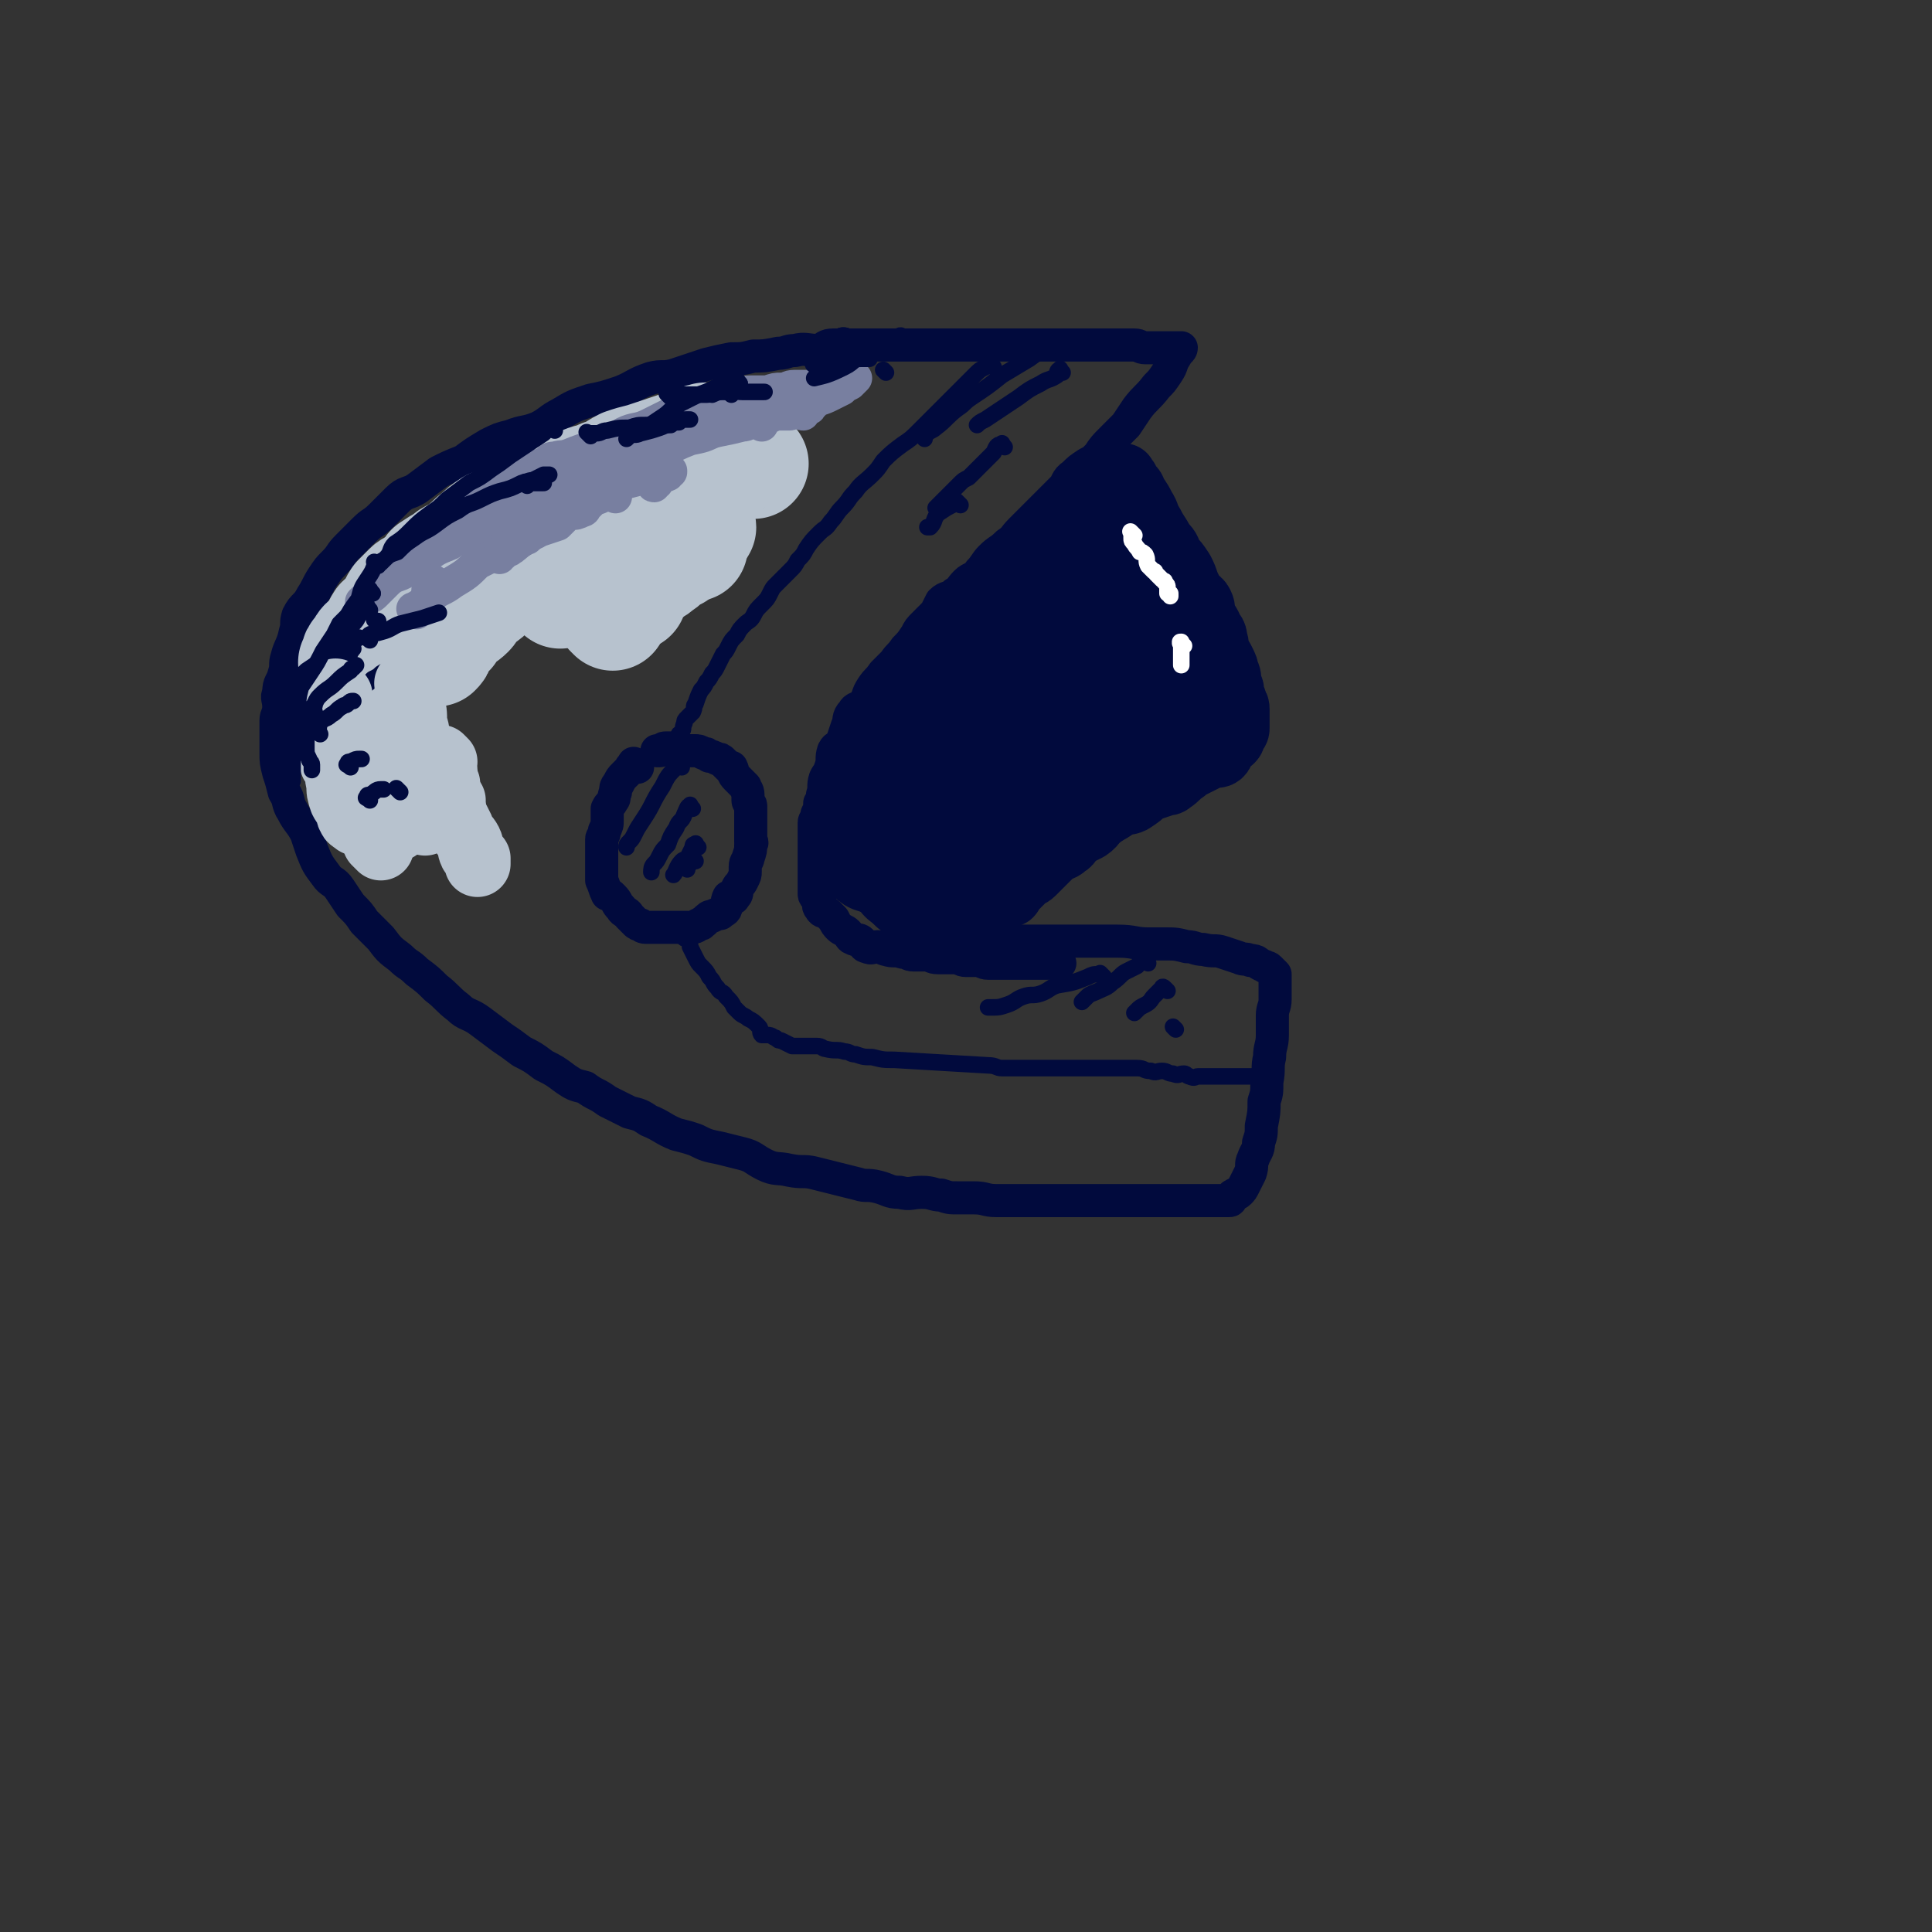 <svg viewBox='0 0 700 700' version='1.1' xmlns='http://www.w3.org/2000/svg' xmlns:xlink='http://www.w3.org/1999/xlink'><rect x="0" y="0" width="700" height="700" fill="#333333" stroke="none"/><g fill='none' stroke='rgb(1,10,61)' stroke-width='12' stroke-linecap='round' stroke-linejoin='round'><path d='M307,126c-1,-1 -1,-1 -1,-1 -1,-1 0,0 0,0 -2,0 -2,0 -4,0 -3,0 -3,1 -5,2 -5,0 -5,-1 -9,0 -3,0 -3,1 -6,1 -5,1 -5,1 -9,1 -4,1 -4,1 -8,1 -5,1 -5,1 -9,2 -6,2 -6,2 -12,4 -4,1 -4,0 -8,1 -6,2 -6,3 -11,5 -6,2 -6,2 -11,3 -6,2 -6,2 -11,5 -4,2 -4,3 -8,5 -5,2 -5,1 -10,3 -4,1 -4,1 -8,3 -5,3 -5,3 -9,6 -5,2 -5,2 -9,4 -4,3 -4,3 -8,6 -3,2 -4,1 -7,4 -3,3 -3,3 -6,6 -3,3 -3,2 -6,5 -3,3 -3,3 -6,6 -3,3 -2,3 -5,6 -2,2 -2,2 -4,5 -2,3 -2,4 -4,7 -2,4 -3,3 -5,7 -1,3 0,3 -1,6 -1,5 -2,5 -3,9 -1,3 0,3 -1,6 -1,4 -2,3 -2,7 -1,2 0,2 0,5 0,3 -1,3 -1,5 0,3 0,3 0,6 0,3 0,3 0,6 0,3 0,3 1,7 1,3 1,3 2,7 2,3 1,4 3,7 2,4 3,4 5,8 1,3 1,3 2,6 2,5 2,5 5,9 2,3 3,2 5,5 2,3 2,3 4,6 3,3 3,3 5,6 3,3 3,3 6,6 3,4 3,4 7,7 3,3 3,2 6,5 4,3 4,3 7,6 4,3 4,4 8,7 3,3 4,2 8,5 4,3 4,3 8,6 3,2 3,2 7,5 4,2 4,2 8,5 4,2 4,2 8,5 3,2 3,2 7,3 4,3 4,2 8,5 4,2 4,2 8,4 4,1 4,1 7,3 5,2 5,3 10,5 4,1 4,1 7,2 4,2 4,2 9,3 4,1 4,1 8,2 4,1 4,2 8,4 4,2 5,1 9,2 5,1 5,0 9,1 4,1 4,1 8,2 4,1 4,1 8,2 3,1 3,0 7,1 4,1 4,2 8,2 4,1 4,0 8,0 4,0 4,1 7,1 3,1 3,1 6,1 3,0 3,0 6,0 4,0 4,1 8,1 4,0 4,0 8,0 4,0 4,0 9,0 3,0 3,0 7,0 3,0 3,0 7,0 3,0 3,0 7,0 2,0 2,0 5,0 4,0 4,0 7,0 4,0 4,0 7,0 2,0 2,0 5,0 1,0 1,0 3,0 3,0 3,0 5,0 2,0 2,0 5,0 1,0 1,0 2,0 1,0 1,0 3,0 0,0 0,0 1,0 1,0 1,0 1,0 1,0 1,0 1,0 1,0 1,0 1,0 1,0 1,0 1,-1 1,0 0,-1 1,-1 1,-1 1,0 2,-1 1,-1 1,-1 2,-3 1,-2 1,-2 2,-4 1,-3 0,-3 1,-5 1,-3 2,-3 2,-6 1,-3 1,-3 1,-6 1,-5 1,-5 1,-9 1,-3 1,-3 1,-7 1,-5 0,-5 1,-9 0,-4 1,-4 1,-8 0,-3 0,-3 0,-7 0,-3 1,-3 1,-6 0,-2 0,-2 0,-4 0,-1 0,-1 0,-2 0,-1 0,-1 0,-1 0,-1 0,-1 0,-1 0,0 0,0 0,0 0,-1 0,-1 0,-1 -1,-1 -1,-1 -2,-2 -1,-1 -1,0 -2,-1 -3,-1 -2,-2 -5,-2 -2,-1 -2,0 -4,-1 -3,-1 -3,-1 -6,-2 -3,-1 -3,0 -7,-1 -3,0 -3,-1 -6,-1 -4,-1 -4,-1 -8,-1 -3,0 -3,0 -6,0 -5,0 -5,-1 -11,-1 -3,0 -3,0 -6,0 -4,0 -4,0 -7,0 -3,0 -3,0 -6,0 -3,0 -3,0 -7,0 -2,0 -2,0 -4,0 -2,0 -2,0 -5,0 -1,0 -1,0 -3,0 -1,0 -1,0 -3,0 -1,0 -1,0 -2,0 -1,0 -1,0 -2,0 -1,0 -1,0 -1,0 '/><path d='M307,126c-1,-1 -1,-1 -1,-1 -1,-1 0,0 0,0 0,0 0,0 0,0 1,0 1,0 2,0 2,0 2,0 4,0 2,0 2,0 4,0 3,0 3,0 6,0 3,0 3,0 7,0 3,0 3,0 6,0 4,0 4,0 7,0 3,0 3,0 6,0 3,0 3,0 5,0 3,0 3,0 6,0 3,0 3,0 6,0 3,0 3,0 5,0 3,0 3,0 7,0 2,0 2,0 5,0 2,0 2,0 4,0 3,0 3,0 6,0 2,0 2,0 3,0 2,0 2,0 4,0 2,0 2,0 5,0 1,0 1,0 2,0 3,0 3,0 5,0 2,0 2,1 4,1 2,0 2,0 4,0 2,0 2,0 3,0 1,0 1,0 2,0 1,0 1,0 2,0 0,0 0,0 0,0 1,0 1,0 1,0 1,0 1,0 1,0 0,1 -1,1 -2,3 -2,3 -1,3 -3,6 -2,3 -2,3 -4,5 -3,4 -4,4 -7,8 -2,3 -2,3 -4,6 -3,3 -3,3 -5,5 -3,3 -3,3 -5,6 -2,2 -2,2 -4,3 -3,2 -3,2 -5,4 -3,2 -2,3 -4,5 -3,3 -3,3 -5,5 -3,3 -3,3 -6,6 -2,2 -2,2 -4,4 -3,3 -2,3 -5,5 -3,3 -3,2 -6,5 -2,2 -2,3 -4,5 -2,3 -3,2 -5,4 -2,2 -2,3 -4,4 -2,2 -3,1 -5,3 -1,2 -1,2 -2,4 -2,2 -2,2 -4,4 -2,2 -2,2 -3,4 -2,3 -2,3 -4,5 -2,3 -2,2 -4,5 -2,2 -2,2 -4,4 -2,3 -2,2 -4,5 -2,3 -1,3 -3,6 -2,2 -3,1 -4,3 -2,2 -1,3 -2,5 -1,3 -1,3 -2,6 -1,2 -2,1 -3,3 -1,3 0,3 -1,6 -1,3 -1,2 -2,4 -1,3 0,3 -1,6 0,2 0,2 -1,3 0,2 0,2 -1,4 0,2 -1,2 -1,3 0,2 0,2 0,3 0,2 0,2 0,3 0,2 0,2 0,4 0,2 0,2 0,3 0,2 0,2 0,4 0,1 0,1 0,2 0,1 0,1 0,2 0,2 0,2 0,3 0,1 0,1 0,2 0,1 1,1 2,2 0,1 -1,2 0,3 1,2 2,1 3,2 1,1 1,1 2,2 1,2 1,2 2,3 1,1 2,1 3,2 1,1 1,2 2,2 1,1 2,0 3,1 1,1 1,2 2,2 2,1 2,0 4,0 2,0 2,1 3,1 3,1 3,0 6,1 2,0 2,1 4,1 2,0 2,0 4,0 3,0 2,1 5,1 1,0 1,0 2,0 2,0 2,0 5,0 1,0 1,1 3,1 2,0 2,0 4,0 2,0 2,1 4,1 2,0 2,0 3,0 2,0 2,0 3,0 1,0 1,0 2,0 2,0 2,0 3,0 2,0 2,0 3,0 2,0 2,0 3,0 2,0 2,0 3,0 2,0 2,0 3,0 1,0 1,0 2,0 1,0 1,0 1,0 '/></g>
<g fill='none' stroke='rgb(1,10,61)' stroke-width='24' stroke-linecap='round' stroke-linejoin='round'><path d='M408,174c-1,-1 -1,-2 -1,-1 -1,0 0,0 0,1 1,1 1,1 3,3 1,1 0,1 1,2 2,3 2,3 3,5 2,3 1,3 3,6 2,4 2,3 4,7 2,2 2,2 3,5 2,2 2,2 4,5 1,2 1,2 2,5 1,2 1,2 2,4 1,2 2,1 3,3 1,2 0,2 1,4 1,3 1,2 2,4 1,3 2,2 2,5 1,2 0,2 1,5 1,1 1,1 2,3 1,2 1,2 1,3 1,2 1,2 1,4 0,2 1,2 1,3 0,0 0,1 0,1 0,2 1,2 1,3 0,1 0,1 0,1 1,1 1,1 1,2 0,1 0,1 0,1 0,0 0,1 0,1 0,1 0,1 0,1 0,1 0,1 0,1 0,1 0,1 0,1 0,1 0,1 0,2 0,1 -1,1 -1,2 -1,1 0,1 -1,2 -1,1 -1,0 -2,1 -2,2 -1,3 -2,4 -1,1 -2,0 -3,0 -2,1 -2,1 -3,2 -2,1 -2,1 -4,2 -2,1 -2,1 -3,2 -3,2 -2,2 -5,4 -1,1 -1,0 -3,1 -3,1 -3,1 -6,2 -2,2 -2,2 -5,4 -2,1 -2,0 -5,1 -2,1 -2,2 -4,3 -3,2 -3,2 -6,3 -3,1 -3,1 -5,3 -3,2 -3,3 -6,5 -2,1 -2,1 -4,2 -3,2 -3,2 -5,4 -3,3 -3,3 -6,5 -2,1 -2,1 -4,2 -2,2 -2,2 -4,3 -2,2 -2,2 -4,3 -2,2 -3,1 -5,2 -1,2 -1,2 -2,3 -2,2 -2,2 -3,3 -1,1 -1,1 -2,2 -1,1 -1,1 -2,2 -1,1 -2,0 -2,1 -1,1 0,1 0,2 0,0 -1,0 -1,0 -1,1 0,1 0,1 '/><path d='M411,287c-1,-1 -1,-2 -1,-1 -1,0 0,0 0,1 -1,1 -2,1 -3,2 -2,1 -1,2 -3,3 -2,2 -3,1 -5,3 -3,2 -2,3 -5,5 -2,1 -2,1 -4,2 -3,2 -2,3 -4,4 -2,2 -3,1 -5,3 -1,1 -1,1 -3,3 -2,2 -2,2 -4,4 -1,1 -2,1 -3,2 -2,2 -2,2 -5,5 0,1 0,1 -1,1 -1,1 -2,1 -3,2 -1,0 0,0 -1,0 0,1 0,1 -1,1 0,0 -1,0 -1,0 0,0 0,1 0,1 0,0 0,0 0,0 '/></g>
<g fill='none' stroke='rgb(1,10,61)' stroke-width='40' stroke-linecap='round' stroke-linejoin='round'><path d='M378,237c-1,-1 -1,-2 -1,-1 -2,1 -2,2 -4,4 -3,3 -3,3 -6,6 -3,3 -4,2 -7,6 -3,3 -3,4 -6,7 -3,4 -3,4 -7,7 -3,3 -3,3 -5,7 -3,3 -3,3 -6,6 -2,3 -2,4 -4,7 -2,2 -3,1 -4,3 -2,2 -1,2 -2,4 -1,0 -1,0 -1,1 -1,0 -1,0 -1,0 0,0 0,0 0,0 1,0 0,0 1,-1 2,-1 2,-1 4,-2 2,-3 2,-3 5,-6 2,-2 3,-2 5,-4 3,-3 3,-4 6,-7 3,-4 3,-3 6,-7 2,-3 1,-3 3,-5 3,-4 3,-4 5,-7 3,-3 3,-3 6,-6 2,-2 3,-2 5,-4 3,-2 2,-3 5,-6 1,-2 2,-2 3,-3 2,-2 2,-2 3,-3 1,-1 1,-1 2,-2 1,-1 0,-1 1,-2 0,0 1,0 1,0 0,0 0,-1 0,-1 0,-1 0,-1 0,-2 0,0 0,0 0,0 0,-1 0,0 -1,0 -1,0 -1,0 -1,0 -2,0 -2,1 -4,1 -2,1 -2,0 -5,1 -2,1 -2,2 -4,3 -3,2 -3,1 -7,3 -3,2 -3,2 -6,5 -3,2 -2,2 -4,4 -3,3 -3,2 -6,5 -2,2 -2,2 -5,5 -2,2 -1,2 -4,5 -2,2 -2,2 -4,5 -1,2 -1,2 -2,5 -2,2 -2,2 -4,5 -1,2 -1,2 -2,5 -2,3 -2,3 -3,5 -2,4 -2,4 -3,7 -1,2 -2,2 -2,4 -1,3 0,3 -1,6 0,1 -1,1 -1,2 -1,2 -1,2 -1,3 0,1 0,1 0,2 0,1 0,1 0,1 0,1 0,1 0,1 0,1 0,0 1,1 0,0 0,1 1,1 2,0 2,0 4,0 3,0 3,1 7,0 3,-1 3,-1 7,-2 3,-1 3,-1 6,-2 4,-1 4,-1 9,-3 3,-2 3,-2 6,-4 4,-2 4,-2 8,-4 4,-2 3,-2 7,-5 4,-3 4,-3 9,-6 4,-4 3,-5 7,-9 3,-2 3,-1 6,-4 3,-3 3,-4 6,-7 3,-2 3,-2 6,-4 1,-2 0,-3 1,-4 1,-2 2,-1 3,-2 1,-1 1,-1 1,-1 0,0 0,-1 0,-1 -1,0 -1,1 -2,2 -3,3 -2,3 -5,5 -3,3 -4,2 -7,5 -4,4 -4,4 -9,8 -2,2 -2,3 -5,5 -1,1 -1,1 -3,2 -1,1 -1,1 -1,2 -1,0 0,-1 0,-1 1,-3 1,-3 2,-5 1,-2 1,-2 1,-3 0,-1 1,-1 1,-2 '/><path d='M404,190c-1,-1 -1,-1 -1,-1 -1,-1 0,0 0,0 0,0 0,0 0,0 1,1 1,0 1,1 1,2 1,2 1,3 1,2 0,2 1,4 1,2 2,2 3,4 1,2 2,2 2,3 1,2 1,2 1,4 1,2 1,2 2,4 1,2 1,2 2,3 1,2 1,2 1,3 1,2 1,2 1,3 1,2 0,2 1,3 1,2 1,1 2,3 1,1 0,1 1,2 1,1 1,1 1,2 1,1 0,1 0,2 0,0 0,0 0,0 0,1 0,1 0,2 0,1 0,1 0,2 0,2 0,2 -1,4 -2,1 -2,1 -4,3 -2,2 -2,2 -4,4 -3,2 -3,2 -6,5 -3,2 -3,2 -7,5 -4,3 -4,3 -8,5 -6,3 -6,2 -11,5 -6,4 -5,4 -11,8 -4,3 -4,3 -8,6 -4,3 -4,3 -8,6 -3,2 -3,1 -5,3 -3,2 -3,2 -5,4 -2,1 -2,1 -3,2 -1,0 -1,1 -1,1 0,1 0,1 -1,1 0,0 0,0 0,0 0,1 0,0 0,0 '/><path d='M369,284c-1,-1 -1,-2 -1,-1 -1,0 -1,0 -1,1 -2,2 -2,2 -4,4 -3,3 -3,3 -7,6 -3,2 -3,3 -5,5 -3,3 -2,3 -5,5 -2,2 -3,1 -5,3 -2,2 -2,2 -3,4 -2,2 -2,2 -3,4 -1,2 -1,2 -2,3 -1,0 -1,0 -1,1 -1,0 -1,0 -1,1 0,1 0,1 0,1 0,0 1,0 1,0 2,-1 2,-1 4,-2 3,-1 3,-2 6,-2 3,-2 3,-1 7,-3 3,-1 3,-2 6,-4 4,-2 4,-1 8,-3 4,-2 3,-3 7,-5 4,-3 3,-3 7,-5 4,-2 4,-2 7,-4 4,-3 4,-3 8,-7 3,-2 3,-2 6,-5 3,-3 3,-3 6,-6 4,-4 3,-5 7,-8 2,-2 3,-1 5,-4 2,-2 1,-2 2,-5 1,-2 2,-1 3,-3 1,-2 1,-2 1,-3 0,-2 0,-2 0,-3 0,-2 1,-2 1,-4 0,-3 0,-3 0,-5 0,-2 0,-2 0,-3 0,-1 0,-1 0,-1 0,-3 0,-3 -1,-5 0,-1 -1,-1 -1,-2 -1,-2 0,-3 -1,-4 -1,-2 -1,-2 -2,-2 -1,-1 -1,0 -2,-1 -2,-1 -2,-2 -3,-3 -2,-1 -2,-1 -3,-2 -2,-1 -2,-2 -5,-2 -1,-1 -1,0 -2,0 -2,0 -2,-1 -4,-1 -2,0 -2,0 -4,0 -2,0 -2,0 -4,0 -3,0 -3,0 -6,1 -3,1 -2,2 -5,4 -3,2 -3,1 -6,4 -3,2 -3,2 -6,5 -3,3 -3,2 -6,6 -3,3 -3,4 -5,8 -4,4 -4,4 -7,8 -2,3 -2,3 -4,6 -3,3 -3,3 -5,6 -1,2 -1,2 -2,4 -1,2 0,2 -1,4 0,2 -1,2 -1,3 0,1 0,2 0,2 '/><path d='M409,199c-1,-1 -1,-1 -1,-1 -1,-1 0,0 0,0 -1,0 -1,0 -2,0 -2,0 -2,1 -3,1 -2,1 -3,0 -4,1 -3,1 -3,1 -5,3 -3,3 -3,3 -6,6 -3,1 -3,1 -6,2 -4,3 -4,3 -7,6 -3,2 -2,2 -5,5 -3,3 -4,3 -7,7 -2,3 -2,4 -5,7 -2,4 -3,3 -6,7 -2,4 -2,4 -5,8 -2,3 -2,3 -3,7 -3,4 -3,4 -5,8 -1,4 -1,4 -2,8 -2,3 -2,3 -3,7 -1,3 -1,3 -2,6 -1,2 -1,2 -2,5 -1,3 0,3 -1,6 0,1 -1,1 -1,2 0,1 0,1 0,2 0,1 0,2 0,2 0,1 1,0 1,0 1,1 1,1 2,2 2,1 2,1 3,1 2,0 2,0 3,0 3,0 3,0 7,-1 2,0 2,0 4,-1 2,-1 2,-1 4,-2 2,-1 2,-1 3,-2 1,-1 1,0 2,-1 1,-1 1,-1 2,-3 0,0 0,0 0,0 -3,1 -3,0 -5,1 -2,1 -2,1 -4,2 -5,2 -5,1 -9,3 -2,1 -1,2 -3,3 -2,1 -2,1 -4,2 -1,1 -1,1 -2,2 -1,1 -1,1 -1,2 -1,0 -1,0 -1,0 0,1 0,1 0,1 0,0 -1,0 -1,0 -1,0 0,0 0,1 0,0 0,1 0,1 0,1 -1,0 -1,1 0,1 0,1 0,1 0,1 0,1 0,1 0,0 0,0 0,0 0,0 0,0 0,0 0,0 -1,0 0,0 0,-1 0,0 1,0 3,0 3,-1 5,-1 2,-1 2,-1 5,-2 3,-1 3,-1 7,-2 4,-2 3,-2 7,-4 4,-3 4,-3 8,-6 4,-2 4,-2 8,-5 4,-2 4,-2 7,-5 3,-3 3,-3 7,-7 2,-2 2,-2 4,-4 2,-2 2,-2 4,-3 1,-1 1,-1 2,-2 2,-1 2,-1 3,-2 0,0 0,-1 1,-1 1,-1 2,-1 2,-1 0,-1 -1,0 -2,0 -2,0 -2,0 -5,0 -2,0 -2,1 -4,1 -4,1 -4,0 -7,1 -4,1 -4,2 -7,3 -4,2 -4,1 -7,2 -4,1 -4,2 -8,3 -3,2 -3,1 -6,3 -2,2 -2,3 -5,5 -1,0 -1,-1 -3,0 -2,1 -2,1 -4,2 -3,2 -3,2 -6,5 -1,1 -1,1 -2,2 -2,2 -2,2 -4,3 -1,1 -1,1 -2,2 -1,1 -1,2 -1,3 -1,0 -1,0 -1,0 -1,1 0,1 0,2 0,0 0,0 0,0 '/></g>
<g fill='none' stroke='rgb(1,10,61)' stroke-width='12' stroke-linecap='round' stroke-linejoin='round'><path d='M231,278c-1,-1 -1,-1 -1,-1 -1,-1 0,0 0,0 0,0 0,0 0,0 0,0 -1,0 -1,1 -1,0 0,0 -1,1 -1,1 -1,1 -2,2 -1,1 -1,1 -2,3 -1,1 -1,2 -1,3 -1,2 0,2 -1,3 -1,2 -1,1 -2,3 0,2 0,2 0,4 0,2 0,2 -1,4 0,2 -1,2 -1,3 0,1 0,2 0,3 0,1 0,1 0,3 0,1 0,1 0,2 0,2 0,2 0,3 0,2 0,2 0,4 1,2 1,3 2,5 1,0 1,0 2,1 2,2 1,2 3,4 1,2 2,1 3,3 1,1 1,1 2,2 1,1 1,1 2,1 1,1 1,1 3,1 1,0 1,0 2,0 1,0 1,0 3,0 1,0 1,0 2,0 1,0 1,0 2,0 1,0 1,0 3,0 1,0 1,0 3,0 2,0 2,0 3,-1 2,0 1,-1 2,-1 2,-2 2,-2 3,-2 2,-1 2,-1 3,-1 1,-1 2,-1 2,-2 1,-2 0,-2 1,-4 1,0 2,1 2,0 1,-1 1,-1 1,-3 1,-2 1,-1 2,-3 1,-2 1,-2 1,-3 0,-1 0,-1 0,-2 0,-2 1,-2 1,-3 1,-3 1,-3 1,-5 1,-1 0,-1 0,-1 0,-2 0,-2 0,-4 0,-1 0,-1 0,-1 0,-1 0,-1 0,-2 0,-1 0,-1 0,-1 0,-2 0,-2 0,-4 0,0 0,0 0,-1 0,-1 -1,-1 -1,-2 0,-1 0,-1 0,-2 0,-2 -1,-2 -1,-3 -1,-1 -1,-1 -1,-1 -1,-1 -1,-1 -2,-2 -2,-2 -1,-2 -2,-4 -1,0 -1,0 -1,0 -1,-1 -1,-1 -2,-2 -1,-1 -1,-1 -2,-1 -2,-1 -2,-1 -3,-1 -1,-1 -1,-1 -2,-1 -2,-1 -2,-1 -3,-1 -2,0 -2,0 -3,0 -2,0 -2,-1 -3,-1 -1,0 -1,0 -2,0 -2,0 -2,0 -3,0 -1,0 -1,1 -2,1 -1,0 -1,0 -1,0 '/></g>
<g fill='none' stroke='rgb(1,10,61)' stroke-width='6' stroke-linecap='round' stroke-linejoin='round'><path d='M360,133c-1,-1 -1,-1 -1,-1 -1,-1 0,0 0,0 0,0 0,0 0,0 -1,0 -1,0 -2,1 -2,1 -2,1 -4,3 -2,2 -2,2 -4,4 -3,3 -3,3 -5,5 -2,2 -2,2 -5,5 -3,3 -3,3 -6,6 -3,3 -3,3 -6,5 -4,3 -4,3 -7,6 -2,3 -2,3 -4,5 -3,3 -4,3 -6,6 -3,3 -2,3 -5,6 -2,2 -2,3 -4,5 -2,3 -2,2 -4,4 -3,3 -3,3 -5,6 -1,2 -1,2 -3,4 -1,2 -1,2 -3,4 -2,2 -2,2 -5,5 -1,1 -1,1 -2,3 -1,2 -1,2 -3,4 -2,2 -2,2 -3,4 -1,2 -2,2 -3,3 -2,2 -2,2 -3,4 -2,2 -2,2 -3,4 -1,2 -1,2 -2,3 -1,2 -1,2 -2,4 -1,2 -1,2 -2,3 -1,2 -1,2 -2,3 -1,2 -1,2 -2,3 -1,2 -1,2 -2,5 -1,1 0,1 -1,3 -1,1 -1,1 -2,2 -1,1 -1,1 -1,2 -1,2 0,2 -1,3 0,1 -1,1 -1,1 0,1 0,1 0,2 0,0 -1,0 -1,0 -1,1 0,1 0,1 0,1 -1,1 -1,2 '/><path d='M249,337c-1,-1 -1,-1 -1,-1 -1,-1 0,0 0,0 0,0 0,1 0,1 0,1 0,1 0,3 0,0 1,0 2,1 0,1 0,1 0,2 1,2 1,2 2,4 1,2 1,2 2,3 2,2 2,2 3,4 2,2 1,2 3,4 1,2 2,1 3,3 2,2 2,2 3,4 1,1 1,1 2,2 1,1 2,1 3,2 2,1 2,1 4,3 1,1 0,2 1,3 1,0 1,0 2,0 2,0 2,1 3,1 1,1 1,1 2,1 2,1 2,1 4,2 2,0 2,0 4,0 2,0 2,0 5,0 2,0 2,1 3,1 4,1 4,0 7,1 2,0 2,1 4,1 3,1 3,1 6,1 4,1 4,1 8,1 17,1 17,1 34,2 3,0 3,1 5,1 5,0 5,0 9,0 4,0 4,0 7,0 3,0 3,0 6,0 3,0 3,0 6,0 3,0 3,0 6,0 3,0 3,0 5,0 3,0 3,0 6,0 2,0 2,0 4,0 3,0 2,1 5,1 2,1 2,0 4,0 2,0 2,1 4,1 2,1 2,0 4,0 1,0 1,1 2,1 2,1 2,0 3,0 1,0 1,0 2,0 1,0 1,0 2,0 0,0 0,0 1,0 1,0 1,0 2,0 1,0 1,0 2,0 1,0 1,0 2,0 1,0 1,0 2,0 2,0 2,0 3,0 1,0 1,0 2,0 1,0 1,0 2,0 0,0 0,0 0,0 1,0 1,0 2,0 1,0 1,0 2,0 0,0 0,0 0,0 1,0 1,0 1,0 '/></g>
<g fill='none' stroke='rgb(183,194,206)' stroke-width='40' stroke-linecap='round' stroke-linejoin='round'><path d='M222,180c-1,-1 -1,-1 -1,-1 -1,-1 -2,-1 -2,0 -2,1 -1,2 -3,3 -3,2 -3,1 -6,3 -4,2 -3,3 -6,5 -3,2 -3,2 -6,4 -2,1 -2,1 -4,3 -2,2 -2,2 -5,4 -3,2 -3,3 -6,6 -2,2 -2,2 -3,4 -2,2 -2,2 -3,4 -2,2 -2,1 -4,3 -2,2 -2,3 -3,4 -2,2 -3,2 -4,3 -2,2 -2,2 -3,4 -2,2 -2,1 -3,3 -1,1 -1,1 -1,2 0,1 0,1 -1,2 -1,0 -1,0 -1,0 0,-1 0,-2 1,-4 1,-1 2,-1 3,-2 3,-3 2,-3 4,-5 3,-3 3,-3 5,-5 3,-3 3,-3 5,-5 3,-3 3,-4 6,-6 3,-3 3,-3 7,-5 3,-2 3,-2 7,-4 4,-2 4,-3 8,-5 4,-2 4,-2 9,-4 4,-2 4,-2 8,-4 4,-2 4,-2 8,-4 4,-2 5,-2 9,-3 3,-2 3,-2 7,-3 3,-1 3,-1 6,-2 1,-1 1,-1 3,-2 2,-1 2,-1 4,-1 2,0 2,0 4,-1 2,-1 2,-2 3,-2 1,-1 2,0 3,0 1,0 1,-1 2,-1 1,0 1,0 2,0 0,0 0,0 0,0 1,0 1,0 2,0 0,0 0,0 0,0 0,0 0,0 -1,0 -2,0 -2,-1 -4,0 -3,1 -3,2 -6,3 -4,2 -5,1 -9,2 -4,1 -4,2 -8,3 -4,2 -4,2 -8,4 -4,2 -5,2 -8,4 -4,3 -4,4 -8,6 -4,2 -4,2 -8,4 -3,2 -3,2 -6,4 -3,2 -2,2 -5,4 -1,1 -1,1 -2,1 0,0 0,0 0,0 '/><path d='M257,160c-1,-1 -1,-1 -1,-1 -1,-1 0,0 0,0 0,0 -1,0 -2,0 -2,1 -2,1 -5,2 -2,1 -2,0 -4,1 -3,1 -3,1 -6,2 -3,1 -3,1 -6,2 -4,1 -4,1 -7,2 -4,2 -4,3 -8,4 -4,2 -4,1 -8,3 -3,1 -3,1 -6,2 -4,2 -4,1 -8,3 -3,2 -2,3 -6,5 -2,1 -3,1 -6,2 -3,2 -3,2 -6,3 -3,2 -3,2 -5,4 -3,2 -3,3 -6,5 -2,2 -3,1 -6,4 -2,1 -2,1 -5,3 -2,3 -2,3 -5,5 -1,1 -2,1 -3,2 -2,2 -2,2 -4,4 -2,3 -1,3 -3,6 -1,1 -2,1 -3,2 -2,3 -1,3 -3,5 -1,2 -2,2 -3,3 -1,1 -1,2 -2,3 -1,1 -1,1 -1,2 0,1 0,2 0,2 0,0 -1,0 -1,0 0,0 0,0 0,0 1,-1 1,0 2,-1 2,-1 2,-1 5,-3 3,-2 3,-2 6,-5 4,-3 4,-3 9,-7 3,-2 3,-2 7,-4 5,-3 5,-3 10,-5 4,-3 4,-2 9,-4 5,-2 5,-2 10,-4 3,-2 2,-3 6,-5 4,-2 4,-2 9,-4 4,-3 4,-3 9,-5 3,-1 3,-1 7,-2 3,-2 3,-2 6,-4 2,0 2,0 3,-1 2,-1 2,-1 4,-2 1,-1 2,0 3,-1 1,0 1,-1 2,-1 1,0 2,-1 2,0 0,1 -1,2 -2,3 -2,2 -2,2 -5,4 -3,3 -4,2 -7,5 -4,3 -4,4 -7,7 -2,2 -2,3 -5,5 -3,2 -3,2 -5,4 -1,1 -1,2 -2,3 -1,1 -2,1 -1,2 0,0 0,-1 1,-1 1,0 1,-1 1,-1 3,-1 3,-1 6,-2 5,-2 4,-2 9,-4 3,-2 3,-1 7,-3 3,-2 3,-2 7,-4 4,-2 4,-2 8,-4 3,-1 2,-1 5,-2 2,-1 3,0 5,-1 0,0 0,-1 1,-2 0,0 1,-1 1,0 -1,0 -1,0 -2,1 -1,1 -2,1 -2,2 -1,1 -1,2 -2,3 -1,1 -1,1 -2,2 -1,1 -1,1 -1,2 0,0 0,0 0,0 0,0 0,0 -1,-1 0,0 0,0 0,0 -1,1 -1,1 -1,2 -2,1 -2,2 -4,3 -2,2 -2,1 -4,3 -2,1 -2,2 -3,3 -2,2 -2,2 -3,3 -1,1 0,1 0,2 0,0 0,-1 0,-1 '/><path d='M222,223c-1,-1 -1,-1 -1,-1 '/><path d='M251,198c-1,-1 -1,-1 -1,-1 -1,-1 0,0 0,0 '/></g>
<g fill='none' stroke='rgb(120,127,160)' stroke-width='12' stroke-linecap='round' stroke-linejoin='round'><path d='M234,161c-1,-1 -1,-1 -1,-1 -1,-1 0,0 0,0 0,0 0,0 0,0 0,0 0,0 -1,0 -2,0 -2,0 -3,0 -3,0 -3,1 -6,1 -4,1 -4,0 -8,1 -4,1 -4,1 -9,3 -4,2 -4,2 -9,3 -5,2 -5,2 -10,3 -4,2 -4,2 -8,4 -5,2 -4,3 -8,6 -5,3 -5,3 -10,7 -4,2 -4,2 -7,5 -4,4 -3,4 -7,8 -2,2 -2,2 -5,5 -1,1 -1,1 -2,3 -1,2 -1,1 -3,3 -2,2 -2,1 -3,3 -1,1 0,1 -1,2 -1,1 -1,1 -2,1 0,0 0,0 0,0 0,0 0,0 0,0 1,-1 1,-1 2,-1 2,-1 2,-1 3,-2 2,-2 2,-2 4,-4 3,-3 4,-2 7,-4 4,-3 3,-3 7,-5 4,-3 4,-3 9,-5 4,-3 5,-2 9,-5 5,-3 5,-4 10,-7 4,-2 4,-1 8,-3 4,-2 4,-2 7,-3 3,-2 3,-2 6,-4 2,-2 2,-2 4,-3 2,-1 2,0 4,-1 3,-1 2,-1 5,-2 1,-1 1,-1 2,-1 1,0 1,0 2,0 0,0 0,0 0,0 '/><path d='M198,171c-1,-1 -1,-1 -1,-1 -1,-1 0,0 0,0 1,0 1,-1 1,-1 2,-1 2,-1 4,-2 3,-1 3,-1 7,-2 4,-2 4,-3 8,-5 3,-1 3,0 6,-1 4,-1 4,-2 8,-3 3,-1 3,-1 6,-2 3,-1 3,0 6,-1 1,0 1,-1 2,-1 '/><path d='M200,168c-1,-1 -2,-1 -1,-1 0,-1 1,-1 2,-1 3,-1 3,0 6,-1 3,-1 3,-1 7,-3 4,-2 3,-2 8,-3 3,-1 3,-1 6,-2 4,-1 4,-2 8,-3 4,-2 4,-2 8,-3 3,-1 3,0 7,-1 3,-1 3,-1 6,-2 2,-1 2,-1 4,-1 0,0 0,0 1,0 1,0 1,0 2,0 '/><path d='M276,154c-1,-1 -1,-1 -1,-1 -1,-1 0,0 0,0 -1,0 -1,0 -2,0 -2,0 -2,1 -4,1 -4,1 -4,1 -9,2 -4,1 -5,1 -9,2 -5,2 -4,2 -9,4 -5,2 -5,2 -11,4 -5,2 -5,2 -10,5 -4,2 -4,2 -8,5 -3,1 -3,1 -7,3 -3,1 -3,1 -6,3 -2,2 -1,3 -3,4 -1,1 -4,1 -3,1 0,0 2,-1 5,-2 4,-2 4,-2 7,-3 4,-2 5,-2 9,-3 4,-2 4,-2 8,-3 3,-1 3,-1 7,-2 3,-1 3,-1 6,-2 2,-1 1,-1 3,-1 2,0 2,0 3,0 1,0 1,0 1,0 0,0 0,0 0,0 0,0 0,-1 0,0 -1,0 0,0 -1,1 -2,1 -2,0 -4,1 -1,1 -1,2 -1,3 -1,0 0,-1 0,-1 0,0 0,0 1,0 0,0 0,0 0,0 '/><path d='M211,179c-1,-1 -1,-1 -1,-1 -1,-1 0,0 0,0 0,0 0,0 0,0 -1,0 -1,0 -3,1 -2,1 -2,2 -5,4 -2,1 -2,1 -4,3 -3,2 -3,2 -5,4 -3,2 -3,2 -6,4 -2,1 -2,2 -3,3 -2,1 -2,1 -3,2 '/><path d='M158,212c-1,-1 -1,-2 -1,-1 -1,0 -1,0 -1,1 0,1 -1,1 -1,2 0,1 0,1 0,1 '/><path d='M151,222c-1,-1 -1,-1 -1,-1 -1,-1 0,0 0,0 1,0 0,-1 1,-1 3,-2 3,-2 5,-4 4,-3 4,-2 8,-5 5,-3 5,-3 9,-7 4,-2 4,-2 8,-4 4,-3 4,-2 8,-4 2,-2 3,-2 5,-3 '/><path d='M228,169c-1,-1 -1,-1 -1,-1 -1,-1 0,0 0,0 '/><path d='M251,154c-1,-1 -1,-1 -1,-1 -1,-1 0,0 0,0 1,0 1,0 3,-1 2,-1 2,-1 4,-1 2,-1 2,0 4,-1 2,-1 2,-1 4,-2 2,-1 2,-1 3,-1 3,-1 3,-1 6,-2 3,-1 2,-2 5,-2 1,-1 1,0 2,0 2,0 2,0 3,0 1,0 1,-1 2,-1 1,0 1,0 2,0 1,0 1,0 2,0 1,0 1,0 1,0 0,0 0,0 0,0 0,0 0,0 -1,0 -3,0 -3,0 -6,0 -3,0 -3,0 -6,0 -2,0 -2,0 -4,0 -4,0 -4,0 -8,1 -4,1 -3,1 -7,2 -4,1 -5,1 -9,2 -3,1 -3,1 -7,3 -4,2 -4,2 -8,4 -4,2 -5,1 -9,3 -4,2 -3,3 -7,5 -3,1 -3,1 -6,3 -3,1 -3,1 -6,3 -2,1 -2,1 -5,3 -2,1 -2,0 -4,1 -2,1 -2,1 -3,2 -2,1 -2,0 -3,1 -1,1 -1,1 -2,2 -1,0 -2,0 -1,0 0,0 1,0 2,0 5,-2 5,-3 9,-5 5,-2 5,-2 9,-4 4,-2 4,-1 8,-3 4,-2 4,-2 8,-4 4,-2 4,-2 8,-4 4,-2 4,-2 8,-3 4,-2 4,-2 8,-3 3,-1 3,-1 7,-2 3,-1 3,-1 6,-2 2,-1 2,-1 5,-2 3,-1 3,-1 6,-2 3,-1 3,-1 5,-1 3,-1 3,-1 5,-1 3,0 2,-1 5,-1 3,0 3,0 5,0 2,0 2,-1 3,-1 2,-1 2,-1 4,-1 1,0 1,0 2,0 2,0 2,-1 3,-1 1,0 1,0 2,0 0,0 0,0 1,0 1,0 1,0 1,0 0,0 0,0 0,0 1,0 1,0 1,0 0,0 0,0 0,0 -1,1 -1,1 -2,2 -2,1 -2,1 -3,2 -2,1 -2,1 -4,2 -2,1 -2,1 -5,2 -1,1 -1,1 -2,2 -1,0 0,1 -1,1 -1,1 -1,0 -2,1 0,0 0,0 0,1 -1,0 -1,-1 -1,-1 -1,0 -1,0 -2,0 -1,0 -1,1 -2,1 -2,0 -3,0 -5,0 -2,1 -2,1 -5,2 -4,1 -4,1 -9,2 -4,1 -4,1 -8,2 -4,2 -4,2 -9,3 -5,2 -5,2 -10,5 -4,2 -4,2 -8,5 -4,2 -4,2 -8,5 -3,2 -2,3 -5,5 -2,2 -3,1 -5,3 -1,1 -1,1 -2,2 0,0 0,0 0,0 0,0 0,1 -1,1 -2,1 -2,1 -4,1 -2,1 -2,0 -4,1 -3,1 -3,2 -6,3 -3,1 -3,1 -5,3 -2,1 -2,1 -4,3 -2,1 -1,2 -3,3 -1,1 -2,0 -3,2 -1,0 0,0 -1,1 0,0 0,0 0,0 0,0 0,-1 0,-1 2,-1 2,-1 4,-2 3,-2 3,-3 6,-4 2,-2 2,-2 5,-3 3,-1 3,-1 6,-2 1,-1 1,-1 2,-2 0,0 0,0 0,0 '/><path d='M223,180c-1,-1 -1,-1 -1,-1 '/></g>
<g fill='none' stroke='rgb(1,10,61)' stroke-width='6' stroke-linecap='round' stroke-linejoin='round'><path d='M201,156c-1,-1 -1,-1 -1,-1 -1,-1 0,0 0,0 0,0 0,0 0,0 0,0 -1,0 -1,0 -1,1 -1,1 -2,2 -6,4 -6,4 -12,8 -4,3 -4,3 -7,5 -4,3 -4,3 -8,5 -4,3 -4,3 -8,6 -3,3 -3,3 -6,5 -4,3 -4,3 -7,6 -3,3 -3,3 -6,5 -2,2 -1,3 -3,5 -1,1 -2,2 -2,2 0,0 0,-1 1,-1 2,-2 2,-2 5,-3 3,-3 3,-3 6,-5 4,-3 4,-2 8,-5 4,-3 4,-3 8,-5 4,-3 4,-2 8,-4 4,-2 4,-2 7,-3 4,-1 4,-1 8,-3 2,0 2,-1 4,-1 2,-1 2,-1 4,-2 1,0 2,0 2,0 '/><path d='M191,176c-1,-1 -2,-1 -1,-1 0,-1 1,0 2,0 1,0 1,0 2,0 1,0 2,0 3,0 '/><path d='M214,158c-1,-1 -1,-1 -1,-1 -1,-1 0,0 0,0 1,0 2,0 3,0 2,0 2,-1 4,-1 4,-1 4,-1 8,-1 3,-1 3,-1 6,-1 3,0 3,0 5,0 2,0 3,0 4,0 '/><path d='M243,144c-1,-1 -1,-1 -1,-1 -1,-1 0,0 0,0 1,0 1,0 3,0 2,0 2,0 5,0 3,0 3,0 6,0 2,0 2,-1 5,-1 1,0 1,0 2,0 '/><path d='M268,139c-1,-1 -1,-1 -1,-1 -1,-1 -1,0 -2,0 -3,1 -3,1 -5,2 -4,2 -4,2 -7,3 -4,2 -4,2 -8,4 -3,2 -2,2 -5,4 -3,2 -3,2 -6,4 -2,1 -2,1 -4,2 -2,1 -2,1 -3,2 0,0 1,-1 1,-1 0,0 0,0 0,0 2,-1 2,0 4,-1 4,-1 4,-1 7,-2 3,-1 3,-2 7,-2 1,-1 1,-1 3,-1 0,0 0,0 1,0 '/><path d='M268,139c-1,-1 -1,-2 -1,-1 -1,0 -1,1 -2,2 0,0 -1,0 -2,1 -2,1 -3,1 -5,2 '/><path d='M265,143c-1,-1 -2,-1 -1,-1 1,-1 2,0 5,0 3,0 3,0 5,0 2,0 2,0 3,0 '/><path d='M321,135c-1,-1 -1,-1 -1,-1 '/><path d='M296,133c-1,-1 -2,-1 -1,-1 1,-1 1,0 3,0 2,0 2,0 4,0 2,0 2,-1 5,-1 2,0 2,-1 5,-1 1,0 1,0 2,0 0,0 0,0 1,0 '/><path d='M328,123c-1,-1 -1,-1 -1,-1 -1,-1 -1,0 -2,0 -6,3 -6,2 -12,6 -4,2 -3,3 -7,5 -6,3 -7,3 -11,4 '/><path d='M137,205c-1,-1 -1,-1 -1,-1 -1,-1 0,0 0,0 0,0 0,0 0,0 -1,3 -1,3 -3,6 -2,3 -2,3 -3,7 -3,4 -3,4 -5,8 -2,4 -2,4 -5,9 -2,3 -2,3 -4,6 -1,2 -1,2 -1,4 0,2 0,2 0,3 0,0 0,0 0,0 '/><path d='M112,253c-1,-1 -2,-1 -1,-1 0,-1 0,-1 1,-2 2,-2 2,-2 3,-3 3,-2 3,-2 5,-4 3,-2 2,-2 5,-4 2,-2 2,-3 3,-4 '/><path d='M134,221c-1,-1 -1,-2 -1,-1 -1,0 -2,1 -2,2 -2,2 -1,2 -3,4 -2,3 -2,2 -4,5 -2,3 -2,3 -3,5 -1,2 -1,2 -2,4 '/><path d='M110,246c-1,-1 -1,-1 -1,-1 -1,-1 0,0 0,0 1,-1 1,-1 2,-2 3,-2 3,-2 6,-4 2,-1 3,0 5,-2 4,-2 5,-4 8,-6 '/><path d='M134,232c-1,-1 -2,-1 -1,-1 1,-2 2,-1 5,-2 4,-1 4,-2 7,-3 4,-1 4,-1 8,-2 3,-1 3,-1 6,-2 '/><path d='M131,251c-1,-1 -2,-1 -1,-1 0,-1 1,0 1,-1 2,-1 2,-1 4,-3 2,-1 2,-1 3,-2 3,-2 3,-1 5,-2 1,-1 2,-1 3,-2 '/><path d='M146,243c-1,-1 -2,-1 -1,-1 0,-1 0,0 1,0 2,-1 2,-1 3,-2 2,0 2,0 3,0 '/><path d='M385,126c-1,-1 -1,-1 -1,-1 -1,-1 -1,0 -2,0 -5,2 -5,2 -9,5 -5,3 -5,3 -10,6 -5,4 -5,4 -11,8 -3,2 -2,2 -5,4 -4,3 -4,4 -8,7 -1,1 -2,1 -3,2 -1,1 -1,1 -1,2 '/><path d='M385,135c-1,-1 -1,-2 -1,-1 -1,0 -1,1 -1,2 -3,2 -3,1 -6,3 -4,2 -4,2 -8,5 -3,2 -3,2 -6,4 -3,2 -3,2 -6,4 -2,1 -2,1 -3,2 '/><path d='M364,162c-1,-1 -1,-2 -1,-1 -2,0 -2,1 -3,3 -5,5 -5,5 -9,9 -2,1 -2,1 -3,2 -4,4 -4,4 -7,7 -1,1 -1,1 -2,2 '/><path d='M348,183c-1,-1 -1,-1 -1,-1 -1,-1 0,0 0,0 0,0 -1,0 -2,1 -2,1 -2,1 -5,3 -2,2 -1,3 -3,5 -1,0 -1,0 -1,0 '/></g>
<g fill='none' stroke='rgb(255,255,255)' stroke-width='6' stroke-linecap='round' stroke-linejoin='round'><path d='M411,194c-1,-1 -1,-1 -1,-1 -1,-1 0,0 0,0 0,1 0,1 0,2 0,1 0,1 1,2 1,2 1,1 2,3 1,0 1,0 2,1 1,2 0,2 1,4 1,1 1,1 2,2 1,0 0,0 1,1 1,1 1,1 2,2 1,1 1,0 1,1 1,1 1,1 1,2 0,1 0,2 0,2 0,0 1,0 1,0 0,0 0,1 0,1 0,0 0,0 0,0 0,0 0,0 0,0 '/><path d='M429,234c-1,-1 -1,-1 -1,-1 -1,-1 0,0 0,0 0,0 0,0 0,0 0,0 0,-1 0,0 -1,0 0,0 0,1 0,1 0,1 0,1 0,1 0,1 0,1 0,1 0,1 0,1 0,1 0,1 0,2 0,0 0,0 0,1 0,0 0,0 0,1 '/></g>
<g fill='none' stroke='rgb(183,194,206)' stroke-width='24' stroke-linecap='round' stroke-linejoin='round'><path d='M162,284c-1,-1 -1,-1 -1,-1 -1,-1 0,0 0,0 0,0 0,1 0,1 1,3 1,3 2,6 1,3 1,3 2,6 1,2 1,2 2,4 1,3 2,3 3,5 1,2 0,2 1,4 1,1 1,1 2,2 0,1 0,1 0,2 0,0 0,-1 0,-1 '/><path d='M161,276c-1,-1 -2,-2 -1,-1 0,1 1,2 1,4 0,2 0,2 0,4 0,2 0,2 1,4 1,2 1,2 2,3 0,1 0,1 0,1 '/><path d='M150,274c-1,-1 -1,-1 -1,-1 -1,-1 0,0 0,0 0,0 0,0 0,0 0,2 0,2 1,5 0,2 1,2 1,4 1,3 0,3 1,6 0,3 0,3 1,5 0,2 1,2 1,3 0,1 0,1 0,2 0,0 0,0 0,0 0,0 0,0 0,0 '/><path d='M142,279c-1,-1 -1,-1 -1,-1 -1,-1 0,0 0,0 0,2 0,2 0,3 0,3 0,3 0,5 0,3 1,3 1,6 1,2 1,2 1,3 0,2 0,2 0,3 0,0 1,0 1,0 1,0 0,1 0,2 '/><path d='M135,276c-1,-1 -1,-2 -1,-1 -1,0 0,1 0,2 0,1 0,2 0,3 1,4 1,4 2,8 1,3 0,3 1,6 1,2 1,2 2,3 1,1 1,1 1,2 0,1 0,1 0,2 0,0 0,0 0,0 '/><path d='M122,278c-1,-1 -1,-1 -1,-1 -1,-1 0,0 0,0 1,1 1,1 1,2 1,2 0,2 1,5 0,3 0,3 1,6 1,2 1,1 2,3 1,2 0,2 1,3 0,1 1,1 2,2 '/><path d='M125,281c-1,-1 -2,-2 -1,-1 0,0 1,1 1,2 1,2 0,2 1,4 1,3 1,3 2,5 1,1 1,1 2,2 2,3 1,3 3,6 2,3 2,3 3,6 1,1 1,1 2,2 '/><path d='M149,249c-1,-1 -1,-1 -1,-1 -1,-1 0,0 0,0 0,1 0,1 0,2 0,2 1,2 1,4 1,4 1,4 1,8 1,3 1,3 1,7 0,3 0,3 1,6 0,3 0,3 1,6 0,1 1,2 1,2 '/><path d='M141,266c-1,-1 -1,-1 -1,-1 -1,-1 0,0 0,0 0,2 0,2 0,4 0,3 0,3 0,5 0,2 0,2 0,4 0,1 1,1 1,2 1,1 0,1 0,2 '/><path d='M134,272c-1,-1 -1,-2 -1,-1 -1,0 0,0 0,1 1,2 1,2 1,4 1,3 1,3 1,6 1,3 0,3 1,5 0,1 1,1 1,2 '/><path d='M141,277c-1,-1 -2,-2 -1,-1 0,1 0,1 1,3 1,2 1,2 1,3 1,3 1,2 2,5 1,2 1,2 2,4 1,2 1,2 1,3 1,2 1,2 1,4 '/><path d='M123,252c-1,-1 -1,-1 -1,-1 -1,-1 0,0 0,0 1,1 1,1 1,2 1,2 0,3 0,5 0,2 1,1 2,3 1,3 1,3 2,6 1,4 1,4 2,7 1,2 1,2 2,3 1,2 1,2 2,3 '/></g>
<g fill='none' stroke='rgb(1,10,61)' stroke-width='6' stroke-linecap='round' stroke-linejoin='round'><path d='M135,215c-1,-1 -1,-1 -1,-1 '/><path d='M135,215c-1,-1 -1,-1 -1,-1 -1,-1 0,0 0,0 0,0 0,0 0,0 0,0 0,-1 0,0 -1,0 -1,0 -1,1 -1,2 -1,2 -2,4 -2,1 -2,1 -3,2 -2,2 -2,2 -5,5 -1,2 -1,2 -2,4 -2,3 -2,3 -4,6 -2,4 -2,4 -4,7 -2,3 -2,3 -4,6 -1,4 -1,4 -1,8 -1,4 -1,4 -1,8 0,3 -1,3 -1,7 0,4 0,4 0,7 0,2 0,3 0,4 '/><path d='M111,260c-1,-1 -1,-1 -1,-1 -1,-1 0,0 0,0 0,2 0,2 0,4 0,2 1,2 1,4 0,2 0,2 0,4 0,2 0,2 1,4 0,1 1,1 1,2 0,1 0,1 0,2 '/><path d='M114,258c-1,-1 -1,-1 -1,-1 -1,-1 0,0 0,0 1,-1 1,-1 1,-2 1,-2 1,-2 2,-3 3,-3 3,-2 6,-5 2,-2 2,-2 5,-4 0,-1 1,-1 1,-1 1,-1 1,-1 1,-1 '/><path d='M116,266c-1,-1 -1,-1 -1,-1 -1,-1 0,0 0,0 1,-1 0,-2 1,-3 1,-2 2,-1 4,-3 2,-1 2,-2 4,-3 1,-1 1,0 2,-1 1,-1 1,-1 2,-1 '/><path d='M127,278c-1,-1 -2,-1 -1,-1 0,-1 0,-1 1,-1 2,-1 2,-1 3,-1 1,0 1,0 1,0 '/><path d='M134,290c-1,-1 -2,-1 -1,-1 0,-1 0,-1 1,-1 2,-1 2,-2 4,-2 0,0 1,0 1,0 '/><path d='M145,287c-1,-1 -1,-1 -1,-1 -1,-1 0,0 0,0 '/><path d='M137,226c-1,-1 -1,-1 -1,-1 -1,-1 0,0 0,0 0,0 1,0 1,0 '/><path d='M247,278c-1,-1 -1,-1 -1,-1 -1,-1 0,0 0,0 0,1 -1,0 -1,1 -3,3 -3,3 -5,7 -4,6 -3,6 -7,12 -2,3 -2,3 -3,5 -1,2 -1,2 -2,3 -1,1 -1,1 -1,2 0,0 0,0 0,0 '/><path d='M251,293c-1,-1 -1,-2 -1,-1 -1,0 -1,1 -2,3 -1,3 -2,2 -3,5 -2,3 -2,3 -3,6 -2,2 -2,2 -3,4 -1,2 -1,2 -2,3 -1,1 -1,2 -1,3 '/><path d='M253,307c-1,-1 -1,-2 -1,-1 -1,0 -1,0 -1,1 -1,2 -1,2 -2,4 -1,1 -1,0 -2,1 -2,2 -2,4 -3,5 '/><path d='M252,312c-1,-1 -1,-2 -1,-1 -1,0 -1,1 -1,2 -1,1 -1,2 -1,2 '/><path d='M400,354c-1,-1 -1,-1 -1,-1 -1,-1 0,0 0,0 0,0 0,0 0,0 0,0 -1,0 -1,0 -2,0 -2,0 -4,1 -5,2 -5,2 -11,3 -3,1 -3,2 -6,3 -3,1 -3,0 -6,1 -3,1 -3,2 -6,3 -3,1 -3,1 -6,1 0,0 0,0 0,0 -1,0 -1,0 -1,0 '/><path d='M416,349c-1,-1 -1,-2 -1,-1 -2,0 -2,1 -3,2 -2,1 -2,1 -4,2 -2,1 -2,2 -5,4 -2,2 -3,2 -5,3 -2,1 -3,1 -4,2 -1,1 -1,1 -2,2 0,0 0,0 0,0 '/><path d='M423,359c-1,-1 -1,-1 -1,-1 -1,-1 -1,0 -1,0 -1,1 -1,1 -3,3 -1,1 -1,2 -3,3 -2,1 -2,1 -3,2 -1,1 -1,1 -1,1 '/><path d='M426,373c-1,-1 -1,-1 -1,-1 '/></g>
</svg>